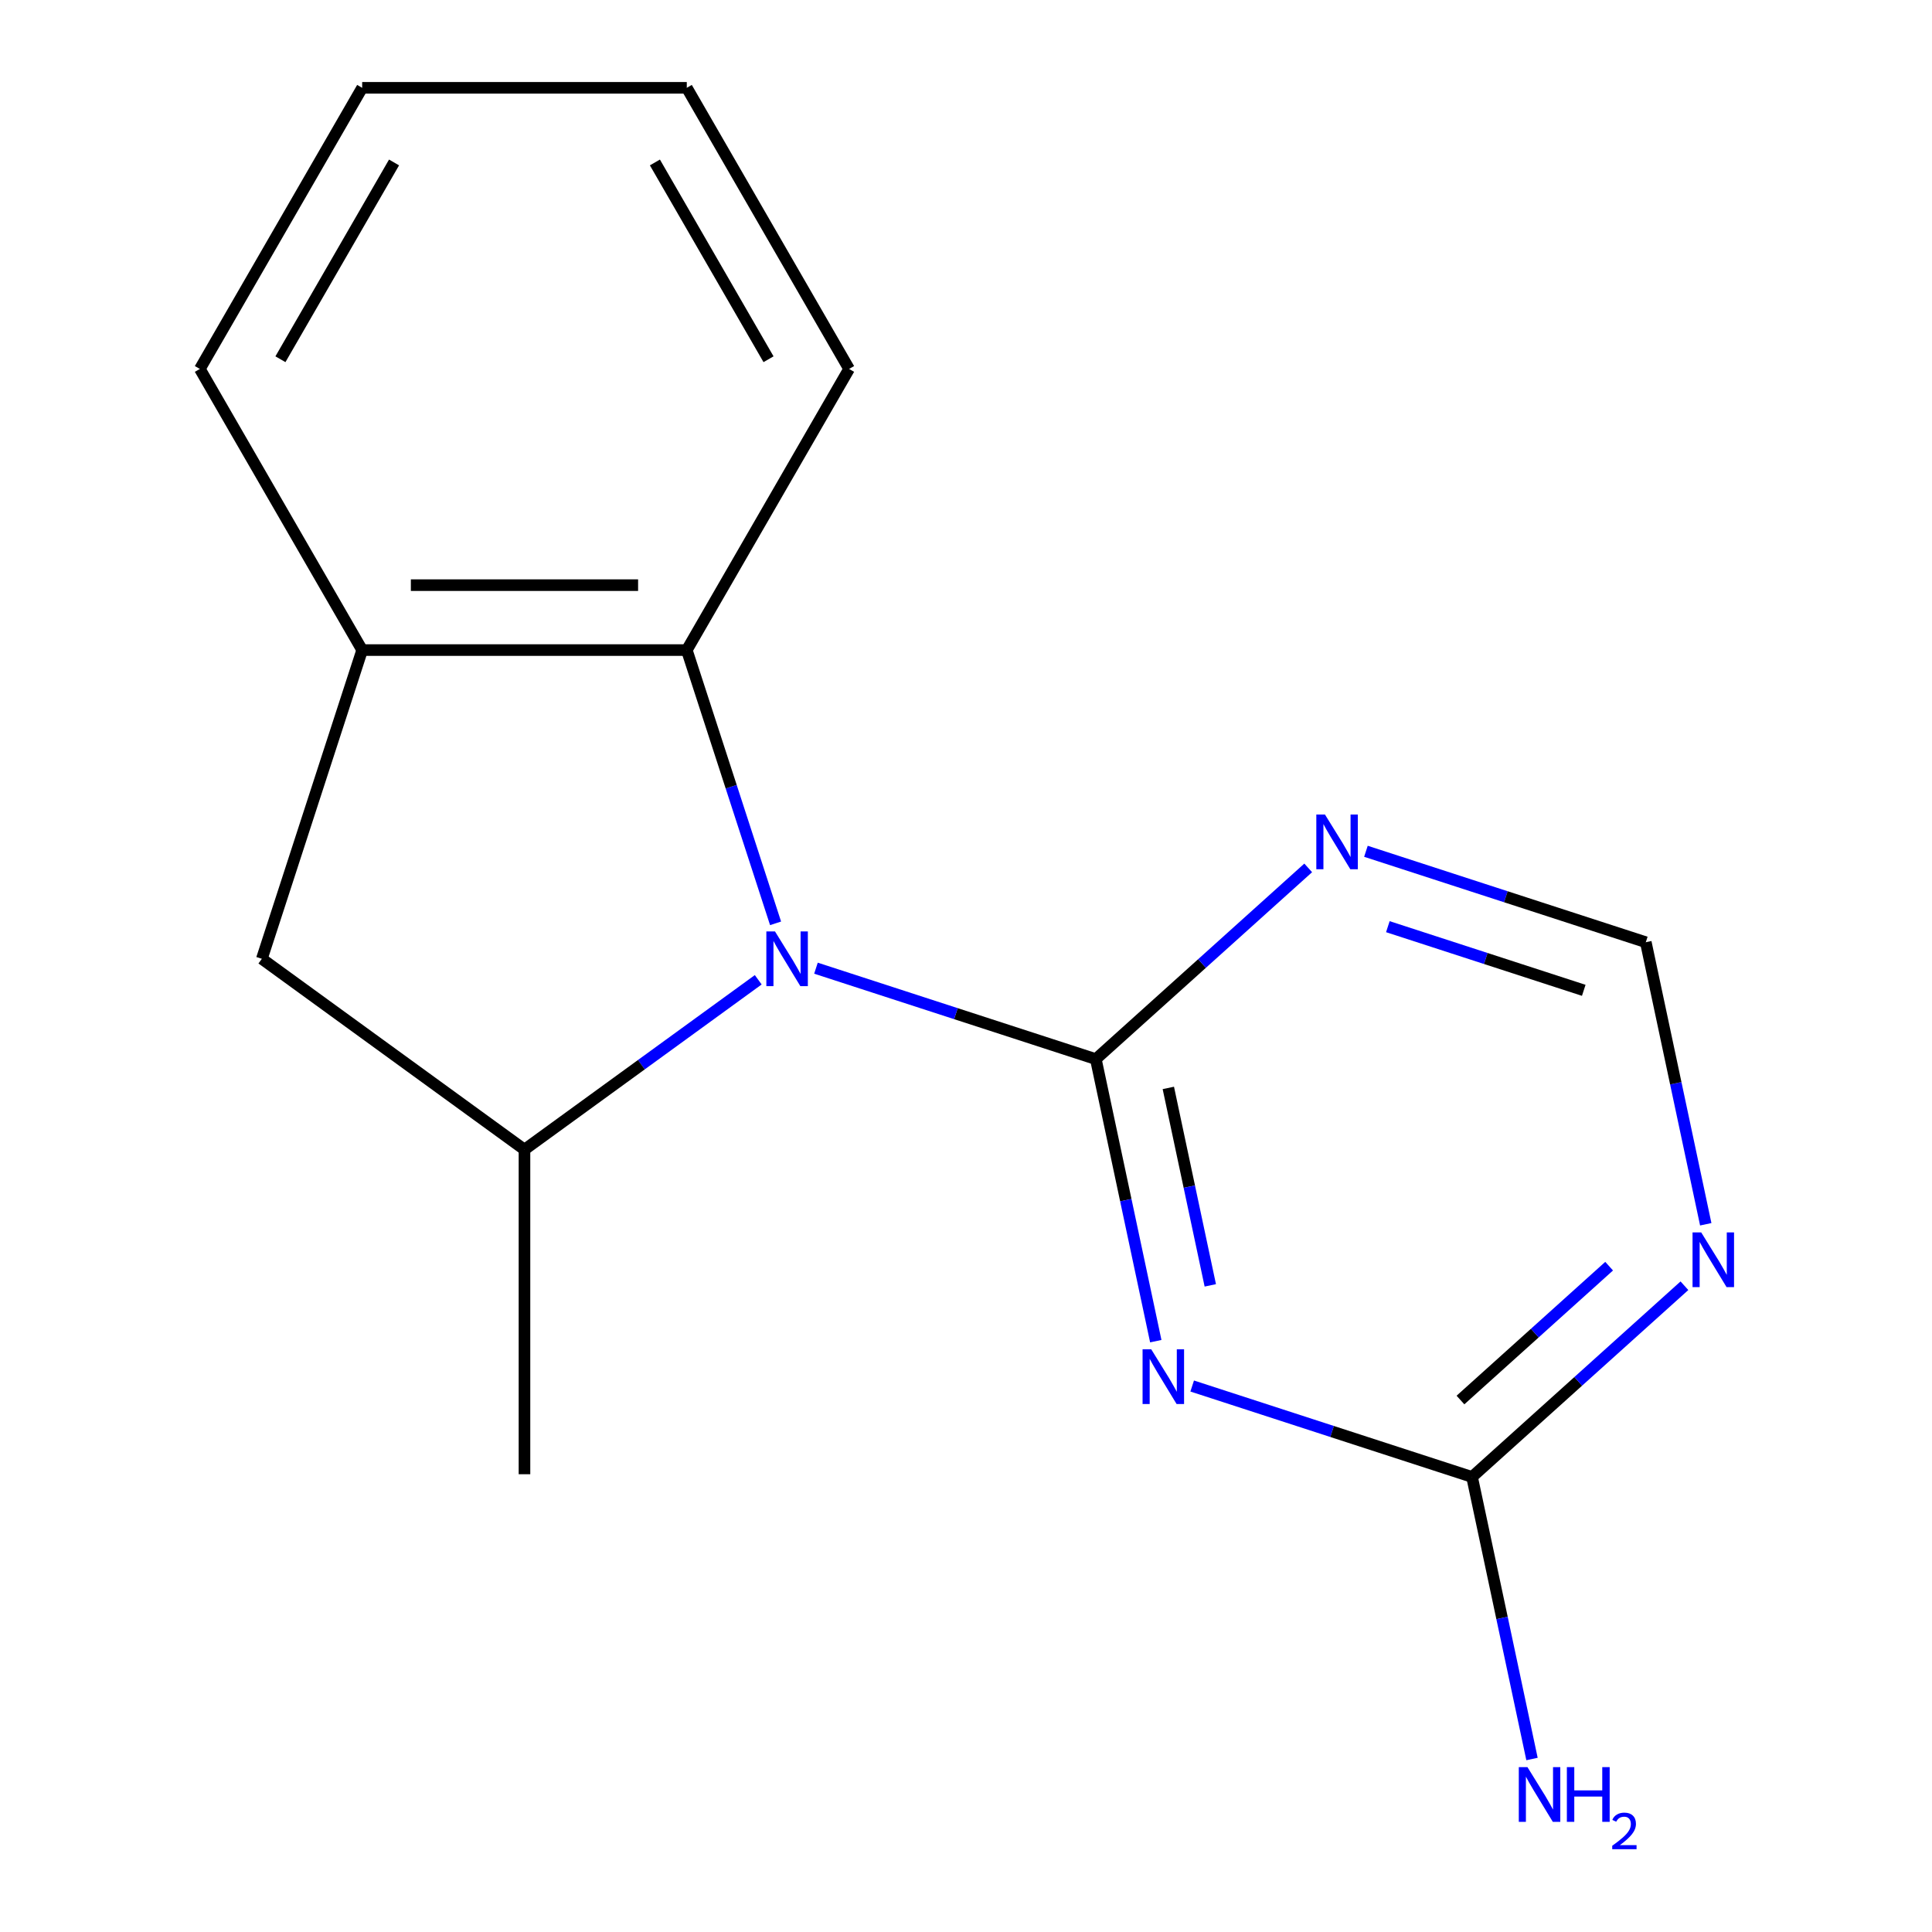 <?xml version='1.0' encoding='iso-8859-1'?>
<svg version='1.1' baseProfile='full'
              xmlns='http://www.w3.org/2000/svg'
                      xmlns:rdkit='http://www.rdkit.org/xml'
                      xmlns:xlink='http://www.w3.org/1999/xlink'
                  xml:space='preserve'
width='1000px' height='1000px' viewBox='0 0 1000 1000'>
<!-- END OF HEADER -->
<rect style='opacity:1.0;fill:#FFFFFF;stroke:none' width='1000' height='1000' x='0' y='0'> </rect>
<path class='bond-0' d='M 567.2,548.198 L 494.771,524.664' style='fill:none;fill-rule:evenodd;stroke:#000000;stroke-width:6px;stroke-linecap:butt;stroke-linejoin:miter;stroke-opacity:1' />
<path class='bond-0' d='M 494.771,524.664 L 422.342,501.13' style='fill:none;fill-rule:evenodd;stroke:#0000FF;stroke-width:6px;stroke-linecap:butt;stroke-linejoin:miter;stroke-opacity:1' />
<path class='bond-1' d='M 567.2,548.198 L 582.716,621.192' style='fill:none;fill-rule:evenodd;stroke:#000000;stroke-width:6px;stroke-linecap:butt;stroke-linejoin:miter;stroke-opacity:1' />
<path class='bond-1' d='M 582.716,621.192 L 598.231,694.187' style='fill:none;fill-rule:evenodd;stroke:#0000FF;stroke-width:6px;stroke-linecap:butt;stroke-linejoin:miter;stroke-opacity:1' />
<path class='bond-1' d='M 604.725,563.109 L 615.586,614.206' style='fill:none;fill-rule:evenodd;stroke:#000000;stroke-width:6px;stroke-linecap:butt;stroke-linejoin:miter;stroke-opacity:1' />
<path class='bond-1' d='M 615.586,614.206 L 626.447,665.302' style='fill:none;fill-rule:evenodd;stroke:#0000FF;stroke-width:6px;stroke-linecap:butt;stroke-linejoin:miter;stroke-opacity:1' />
<path class='bond-2' d='M 567.2,548.198 L 622.162,498.709' style='fill:none;fill-rule:evenodd;stroke:#000000;stroke-width:6px;stroke-linecap:butt;stroke-linejoin:miter;stroke-opacity:1' />
<path class='bond-2' d='M 622.162,498.709 L 677.124,449.221' style='fill:none;fill-rule:evenodd;stroke:#0000FF;stroke-width:6px;stroke-linecap:butt;stroke-linejoin:miter;stroke-opacity:1' />
<path class='bond-4' d='M 392.461,507.131 L 331.965,551.084' style='fill:none;fill-rule:evenodd;stroke:#0000FF;stroke-width:6px;stroke-linecap:butt;stroke-linejoin:miter;stroke-opacity:1' />
<path class='bond-4' d='M 331.965,551.084 L 271.469,595.037' style='fill:none;fill-rule:evenodd;stroke:#000000;stroke-width:6px;stroke-linecap:butt;stroke-linejoin:miter;stroke-opacity:1' />
<path class='bond-5' d='M 401.436,477.915 L 378.458,407.196' style='fill:none;fill-rule:evenodd;stroke:#0000FF;stroke-width:6px;stroke-linecap:butt;stroke-linejoin:miter;stroke-opacity:1' />
<path class='bond-5' d='M 378.458,407.196 L 355.48,336.477' style='fill:none;fill-rule:evenodd;stroke:#000000;stroke-width:6px;stroke-linecap:butt;stroke-linejoin:miter;stroke-opacity:1' />
<path class='bond-3' d='M 617.074,717.402 L 689.503,740.936' style='fill:none;fill-rule:evenodd;stroke:#0000FF;stroke-width:6px;stroke-linecap:butt;stroke-linejoin:miter;stroke-opacity:1' />
<path class='bond-3' d='M 689.503,740.936 L 761.932,764.47' style='fill:none;fill-rule:evenodd;stroke:#000000;stroke-width:6px;stroke-linecap:butt;stroke-linejoin:miter;stroke-opacity:1' />
<path class='bond-9' d='M 707.005,440.623 L 779.434,464.157' style='fill:none;fill-rule:evenodd;stroke:#0000FF;stroke-width:6px;stroke-linecap:butt;stroke-linejoin:miter;stroke-opacity:1' />
<path class='bond-9' d='M 779.434,464.157 L 851.863,487.691' style='fill:none;fill-rule:evenodd;stroke:#000000;stroke-width:6px;stroke-linecap:butt;stroke-linejoin:miter;stroke-opacity:1' />
<path class='bond-9' d='M 718.35,479.643 L 769.05,496.117' style='fill:none;fill-rule:evenodd;stroke:#0000FF;stroke-width:6px;stroke-linecap:butt;stroke-linejoin:miter;stroke-opacity:1' />
<path class='bond-9' d='M 769.05,496.117 L 819.75,512.59' style='fill:none;fill-rule:evenodd;stroke:#000000;stroke-width:6px;stroke-linecap:butt;stroke-linejoin:miter;stroke-opacity:1' />
<path class='bond-10' d='M 761.932,764.47 L 777.448,837.465' style='fill:none;fill-rule:evenodd;stroke:#000000;stroke-width:6px;stroke-linecap:butt;stroke-linejoin:miter;stroke-opacity:1' />
<path class='bond-10' d='M 777.448,837.465 L 792.964,910.46' style='fill:none;fill-rule:evenodd;stroke:#0000FF;stroke-width:6px;stroke-linecap:butt;stroke-linejoin:miter;stroke-opacity:1' />
<path class='bond-16' d='M 761.932,764.47 L 816.895,714.982' style='fill:none;fill-rule:evenodd;stroke:#000000;stroke-width:6px;stroke-linecap:butt;stroke-linejoin:miter;stroke-opacity:1' />
<path class='bond-16' d='M 816.895,714.982 L 871.857,665.493' style='fill:none;fill-rule:evenodd;stroke:#0000FF;stroke-width:6px;stroke-linecap:butt;stroke-linejoin:miter;stroke-opacity:1' />
<path class='bond-16' d='M 755.935,724.65 L 794.409,690.009' style='fill:none;fill-rule:evenodd;stroke:#000000;stroke-width:6px;stroke-linecap:butt;stroke-linejoin:miter;stroke-opacity:1' />
<path class='bond-16' d='M 794.409,690.009 L 832.882,655.367' style='fill:none;fill-rule:evenodd;stroke:#0000FF;stroke-width:6px;stroke-linecap:butt;stroke-linejoin:miter;stroke-opacity:1' />
<path class='bond-8' d='M 271.469,595.037 L 135.536,496.276' style='fill:none;fill-rule:evenodd;stroke:#000000;stroke-width:6px;stroke-linecap:butt;stroke-linejoin:miter;stroke-opacity:1' />
<path class='bond-11' d='M 271.469,595.037 L 271.469,763.059' style='fill:none;fill-rule:evenodd;stroke:#000000;stroke-width:6px;stroke-linecap:butt;stroke-linejoin:miter;stroke-opacity:1' />
<path class='bond-7' d='M 355.48,336.477 L 187.458,336.477' style='fill:none;fill-rule:evenodd;stroke:#000000;stroke-width:6px;stroke-linecap:butt;stroke-linejoin:miter;stroke-opacity:1' />
<path class='bond-7' d='M 330.277,302.873 L 212.661,302.873' style='fill:none;fill-rule:evenodd;stroke:#000000;stroke-width:6px;stroke-linecap:butt;stroke-linejoin:miter;stroke-opacity:1' />
<path class='bond-12' d='M 355.48,336.477 L 439.491,190.966' style='fill:none;fill-rule:evenodd;stroke:#000000;stroke-width:6px;stroke-linecap:butt;stroke-linejoin:miter;stroke-opacity:1' />
<path class='bond-6' d='M 882.895,633.68 L 867.379,560.685' style='fill:none;fill-rule:evenodd;stroke:#0000FF;stroke-width:6px;stroke-linecap:butt;stroke-linejoin:miter;stroke-opacity:1' />
<path class='bond-6' d='M 867.379,560.685 L 851.863,487.691' style='fill:none;fill-rule:evenodd;stroke:#000000;stroke-width:6px;stroke-linecap:butt;stroke-linejoin:miter;stroke-opacity:1' />
<path class='bond-13' d='M 187.458,336.477 L 103.447,190.966' style='fill:none;fill-rule:evenodd;stroke:#000000;stroke-width:6px;stroke-linecap:butt;stroke-linejoin:miter;stroke-opacity:1' />
<path class='bond-17' d='M 187.458,336.477 L 135.536,496.276' style='fill:none;fill-rule:evenodd;stroke:#000000;stroke-width:6px;stroke-linecap:butt;stroke-linejoin:miter;stroke-opacity:1' />
<path class='bond-14' d='M 439.491,190.966 L 355.48,45.455' style='fill:none;fill-rule:evenodd;stroke:#000000;stroke-width:6px;stroke-linecap:butt;stroke-linejoin:miter;stroke-opacity:1' />
<path class='bond-14' d='M 397.787,185.941 L 338.979,84.084' style='fill:none;fill-rule:evenodd;stroke:#000000;stroke-width:6px;stroke-linecap:butt;stroke-linejoin:miter;stroke-opacity:1' />
<path class='bond-18' d='M 103.447,190.966 L 187.458,45.455' style='fill:none;fill-rule:evenodd;stroke:#000000;stroke-width:6px;stroke-linecap:butt;stroke-linejoin:miter;stroke-opacity:1' />
<path class='bond-18' d='M 145.151,185.941 L 203.958,84.084' style='fill:none;fill-rule:evenodd;stroke:#000000;stroke-width:6px;stroke-linecap:butt;stroke-linejoin:miter;stroke-opacity:1' />
<path class='bond-15' d='M 355.48,45.455 L 187.458,45.455' style='fill:none;fill-rule:evenodd;stroke:#000000;stroke-width:6px;stroke-linecap:butt;stroke-linejoin:miter;stroke-opacity:1' />
<path  class='atom-1' d='M 401.142 482.116
L 410.422 497.116
Q 411.342 498.596, 412.822 501.276
Q 414.302 503.956, 414.382 504.116
L 414.382 482.116
L 418.142 482.116
L 418.142 510.436
L 414.262 510.436
L 404.302 494.036
Q 403.142 492.116, 401.902 489.916
Q 400.702 487.716, 400.342 487.036
L 400.342 510.436
L 396.662 510.436
L 396.662 482.116
L 401.142 482.116
' fill='#0000FF'/>
<path  class='atom-2' d='M 595.874 698.388
L 605.154 713.388
Q 606.074 714.868, 607.554 717.548
Q 609.034 720.228, 609.114 720.388
L 609.114 698.388
L 612.874 698.388
L 612.874 726.708
L 608.994 726.708
L 599.034 710.308
Q 597.874 708.388, 596.634 706.188
Q 595.434 703.988, 595.074 703.308
L 595.074 726.708
L 591.394 726.708
L 591.394 698.388
L 595.874 698.388
' fill='#0000FF'/>
<path  class='atom-3' d='M 685.805 421.609
L 695.085 436.609
Q 696.005 438.089, 697.485 440.769
Q 698.965 443.449, 699.045 443.609
L 699.045 421.609
L 702.805 421.609
L 702.805 449.929
L 698.925 449.929
L 688.965 433.529
Q 687.805 431.609, 686.565 429.409
Q 685.365 427.209, 685.005 426.529
L 685.005 449.929
L 681.325 449.929
L 681.325 421.609
L 685.805 421.609
' fill='#0000FF'/>
<path  class='atom-7' d='M 880.537 637.881
L 889.817 652.881
Q 890.737 654.361, 892.217 657.041
Q 893.697 659.721, 893.777 659.881
L 893.777 637.881
L 897.537 637.881
L 897.537 666.201
L 893.657 666.201
L 883.697 649.801
Q 882.537 647.881, 881.297 645.681
Q 880.097 643.481, 879.737 642.801
L 879.737 666.201
L 876.057 666.201
L 876.057 637.881
L 880.537 637.881
' fill='#0000FF'/>
<path  class='atom-11' d='M 790.606 914.66
L 799.886 929.66
Q 800.806 931.14, 802.286 933.82
Q 803.766 936.5, 803.846 936.66
L 803.846 914.66
L 807.606 914.66
L 807.606 942.98
L 803.726 942.98
L 793.766 926.58
Q 792.606 924.66, 791.366 922.46
Q 790.166 920.26, 789.806 919.58
L 789.806 942.98
L 786.126 942.98
L 786.126 914.66
L 790.606 914.66
' fill='#0000FF'/>
<path  class='atom-11' d='M 811.006 914.66
L 814.846 914.66
L 814.846 926.7
L 829.326 926.7
L 829.326 914.66
L 833.166 914.66
L 833.166 942.98
L 829.326 942.98
L 829.326 929.9
L 814.846 929.9
L 814.846 942.98
L 811.006 942.98
L 811.006 914.66
' fill='#0000FF'/>
<path  class='atom-11' d='M 834.539 941.986
Q 835.225 940.218, 836.862 939.241
Q 838.499 938.238, 840.769 938.238
Q 843.594 938.238, 845.178 939.769
Q 846.762 941.3, 846.762 944.019
Q 846.762 946.791, 844.703 949.378
Q 842.67 951.966, 838.446 955.028
L 847.079 955.028
L 847.079 957.14
L 834.486 957.14
L 834.486 955.371
Q 837.971 952.89, 840.03 951.042
Q 842.116 949.194, 843.119 947.53
Q 844.122 945.867, 844.122 944.151
Q 844.122 942.356, 843.225 941.353
Q 842.327 940.35, 840.769 940.35
Q 839.265 940.35, 838.261 940.957
Q 837.258 941.564, 836.545 942.91
L 834.539 941.986
' fill='#0000FF'/>
</svg>
